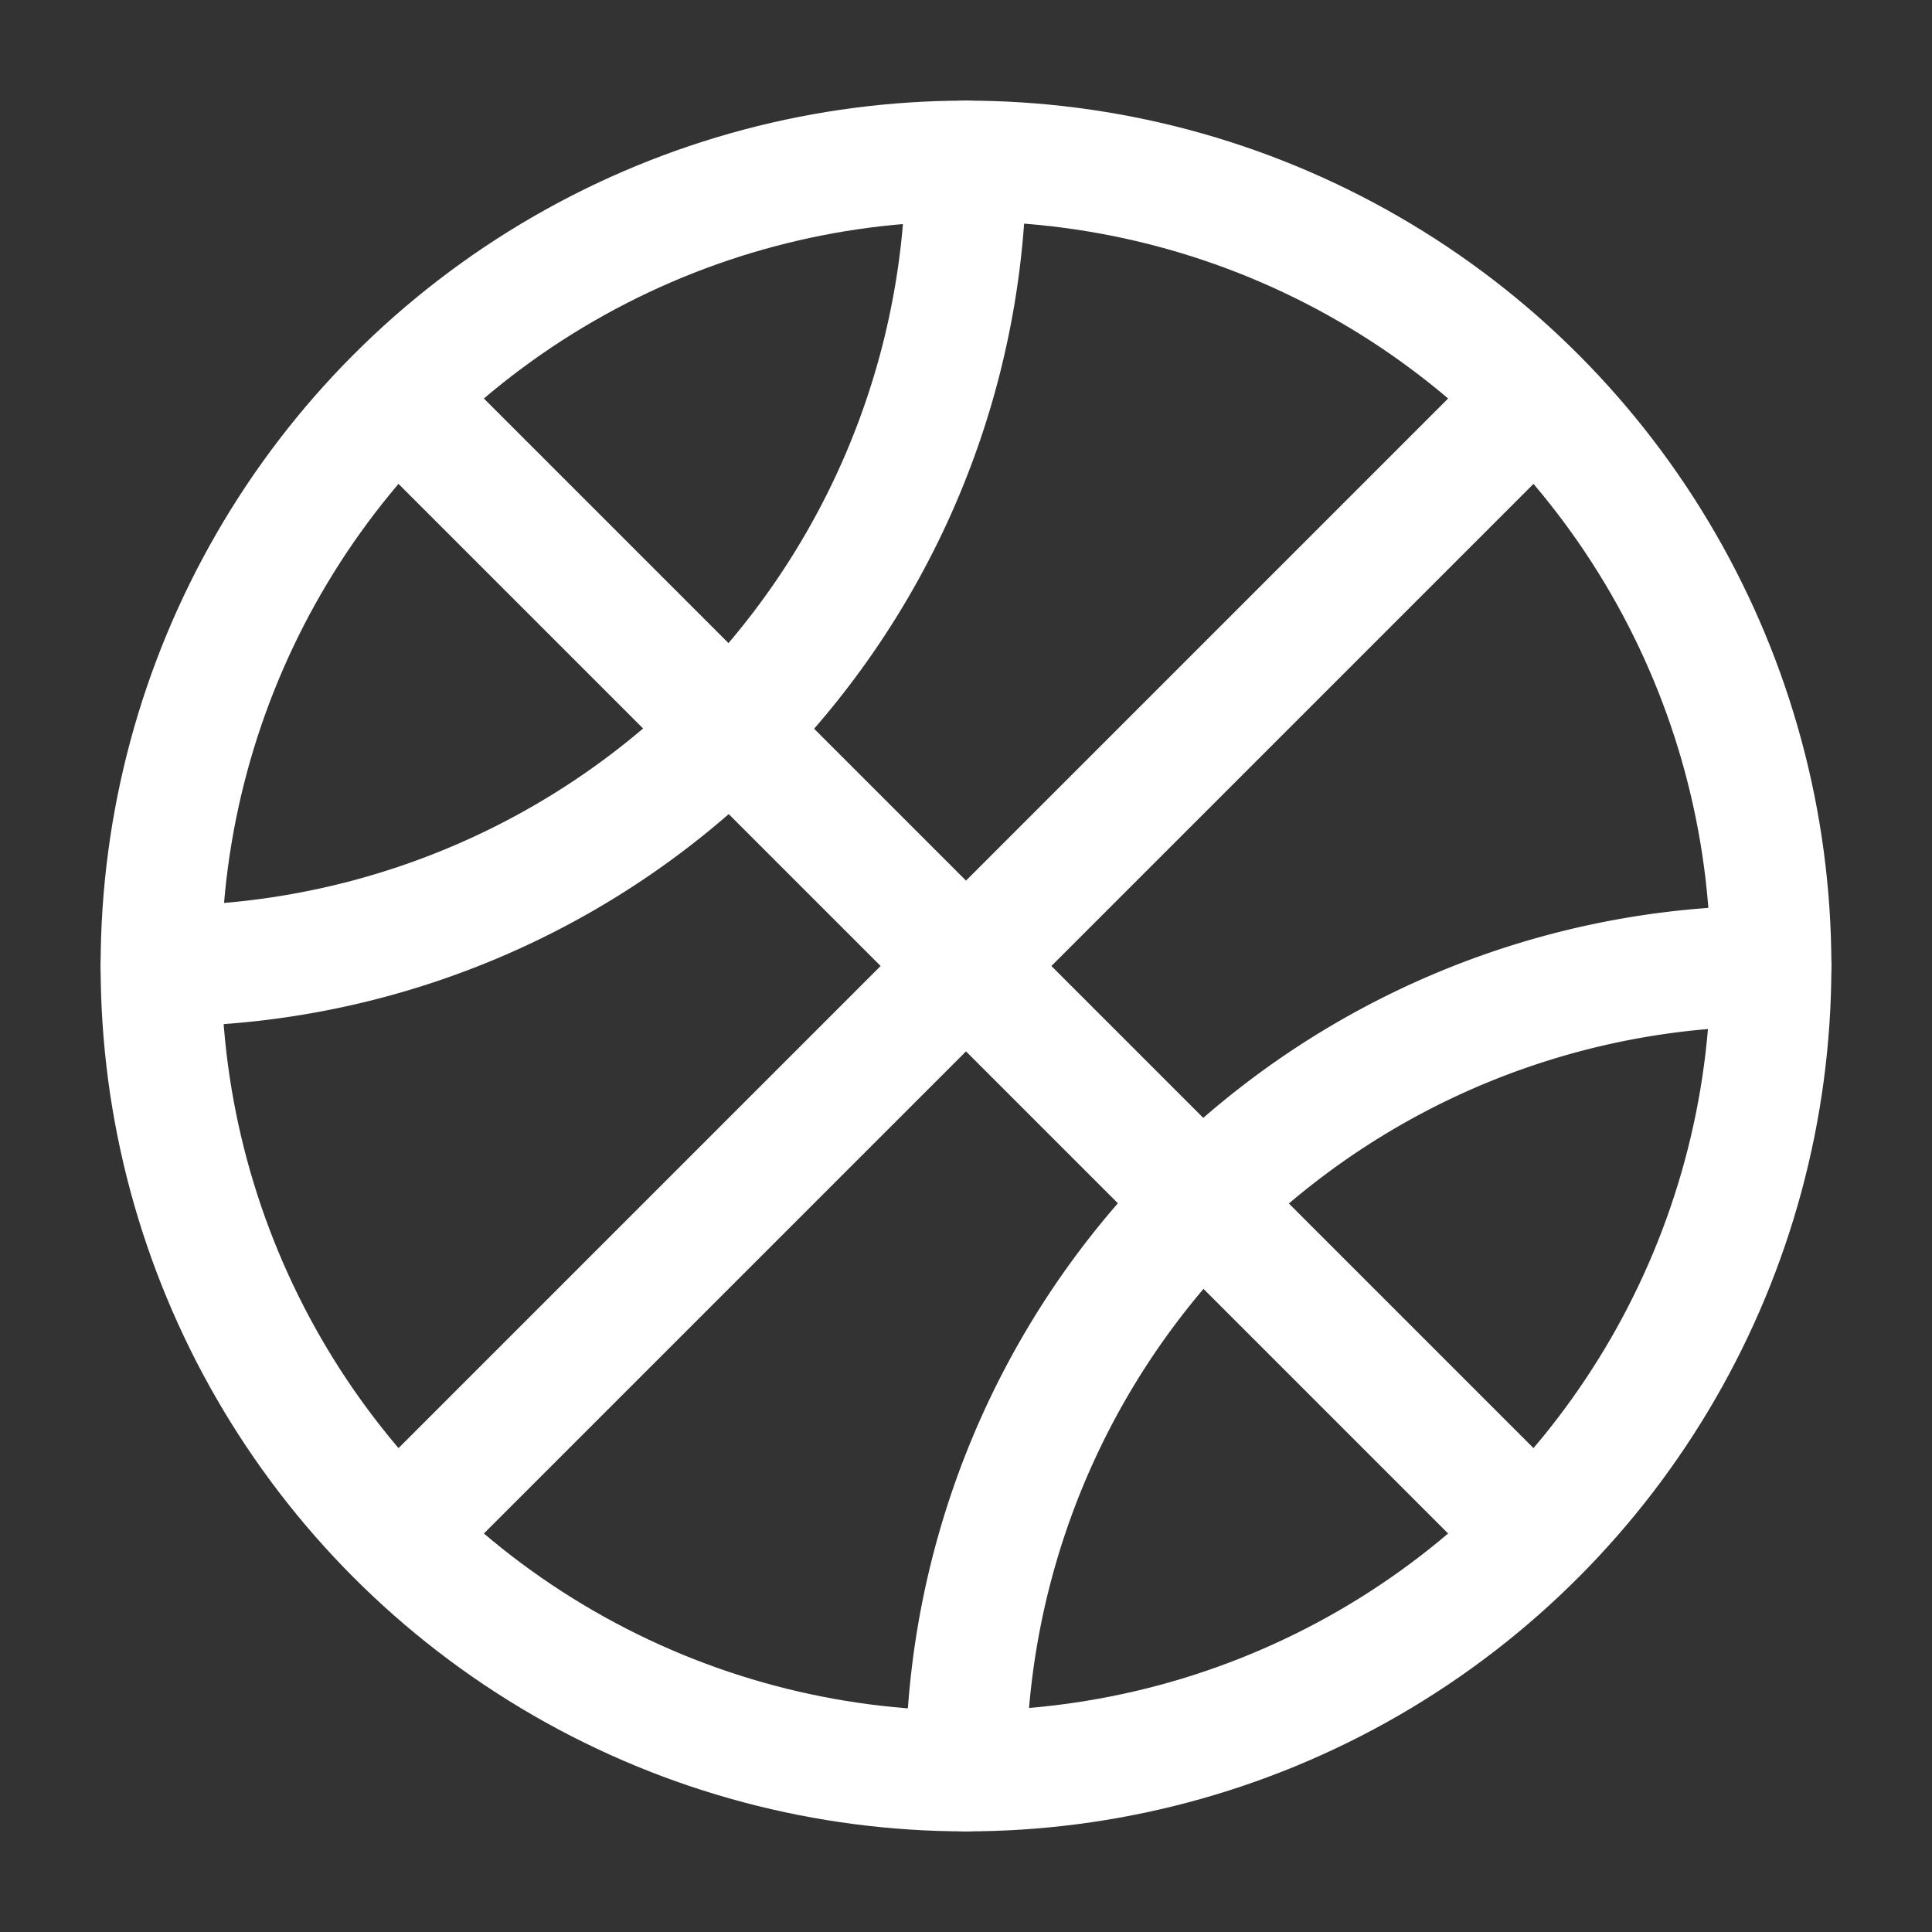 <svg fill="#003366" xmlns="http://www.w3.org/2000/svg" viewBox="0 0 24 24" height="800px" width="800px">

<rect x="0" y="0" width="24" height="24" fill="#333333" stroke="none"/>

<g stroke-width="0" id="SVGRepo_bgCarrier"></g>

<g stroke-linejoin="round" stroke-linecap="round" id="SVGRepo_tracerCarrier"></g>

<g id="SVGRepo_iconCarrier"> <defs> <style>.cls-1,.cls-2{fill:none;stroke:#ffffff;stroke-linecap:round;stroke-linejoin:round;stroke-width:1.5px;}.cls-2{fill-rule:evenodd;}</style> </defs> <g id="ic-sport-basketball"> <circle r="10" cy="12" cx="12" class="cls-1"></circle> <line y2="19" x2="19" y1="5" x1="5" class="cls-1"></line> <line y2="19" x2="5" y1="5" x1="19" class="cls-1"></line> <path d="M12,2A10,10,0,0,1,2,12" class="cls-2"></path> <path d="M12,22A10,10,0,0,1,22,12" class="cls-2"></path> </g> </g>

</svg>